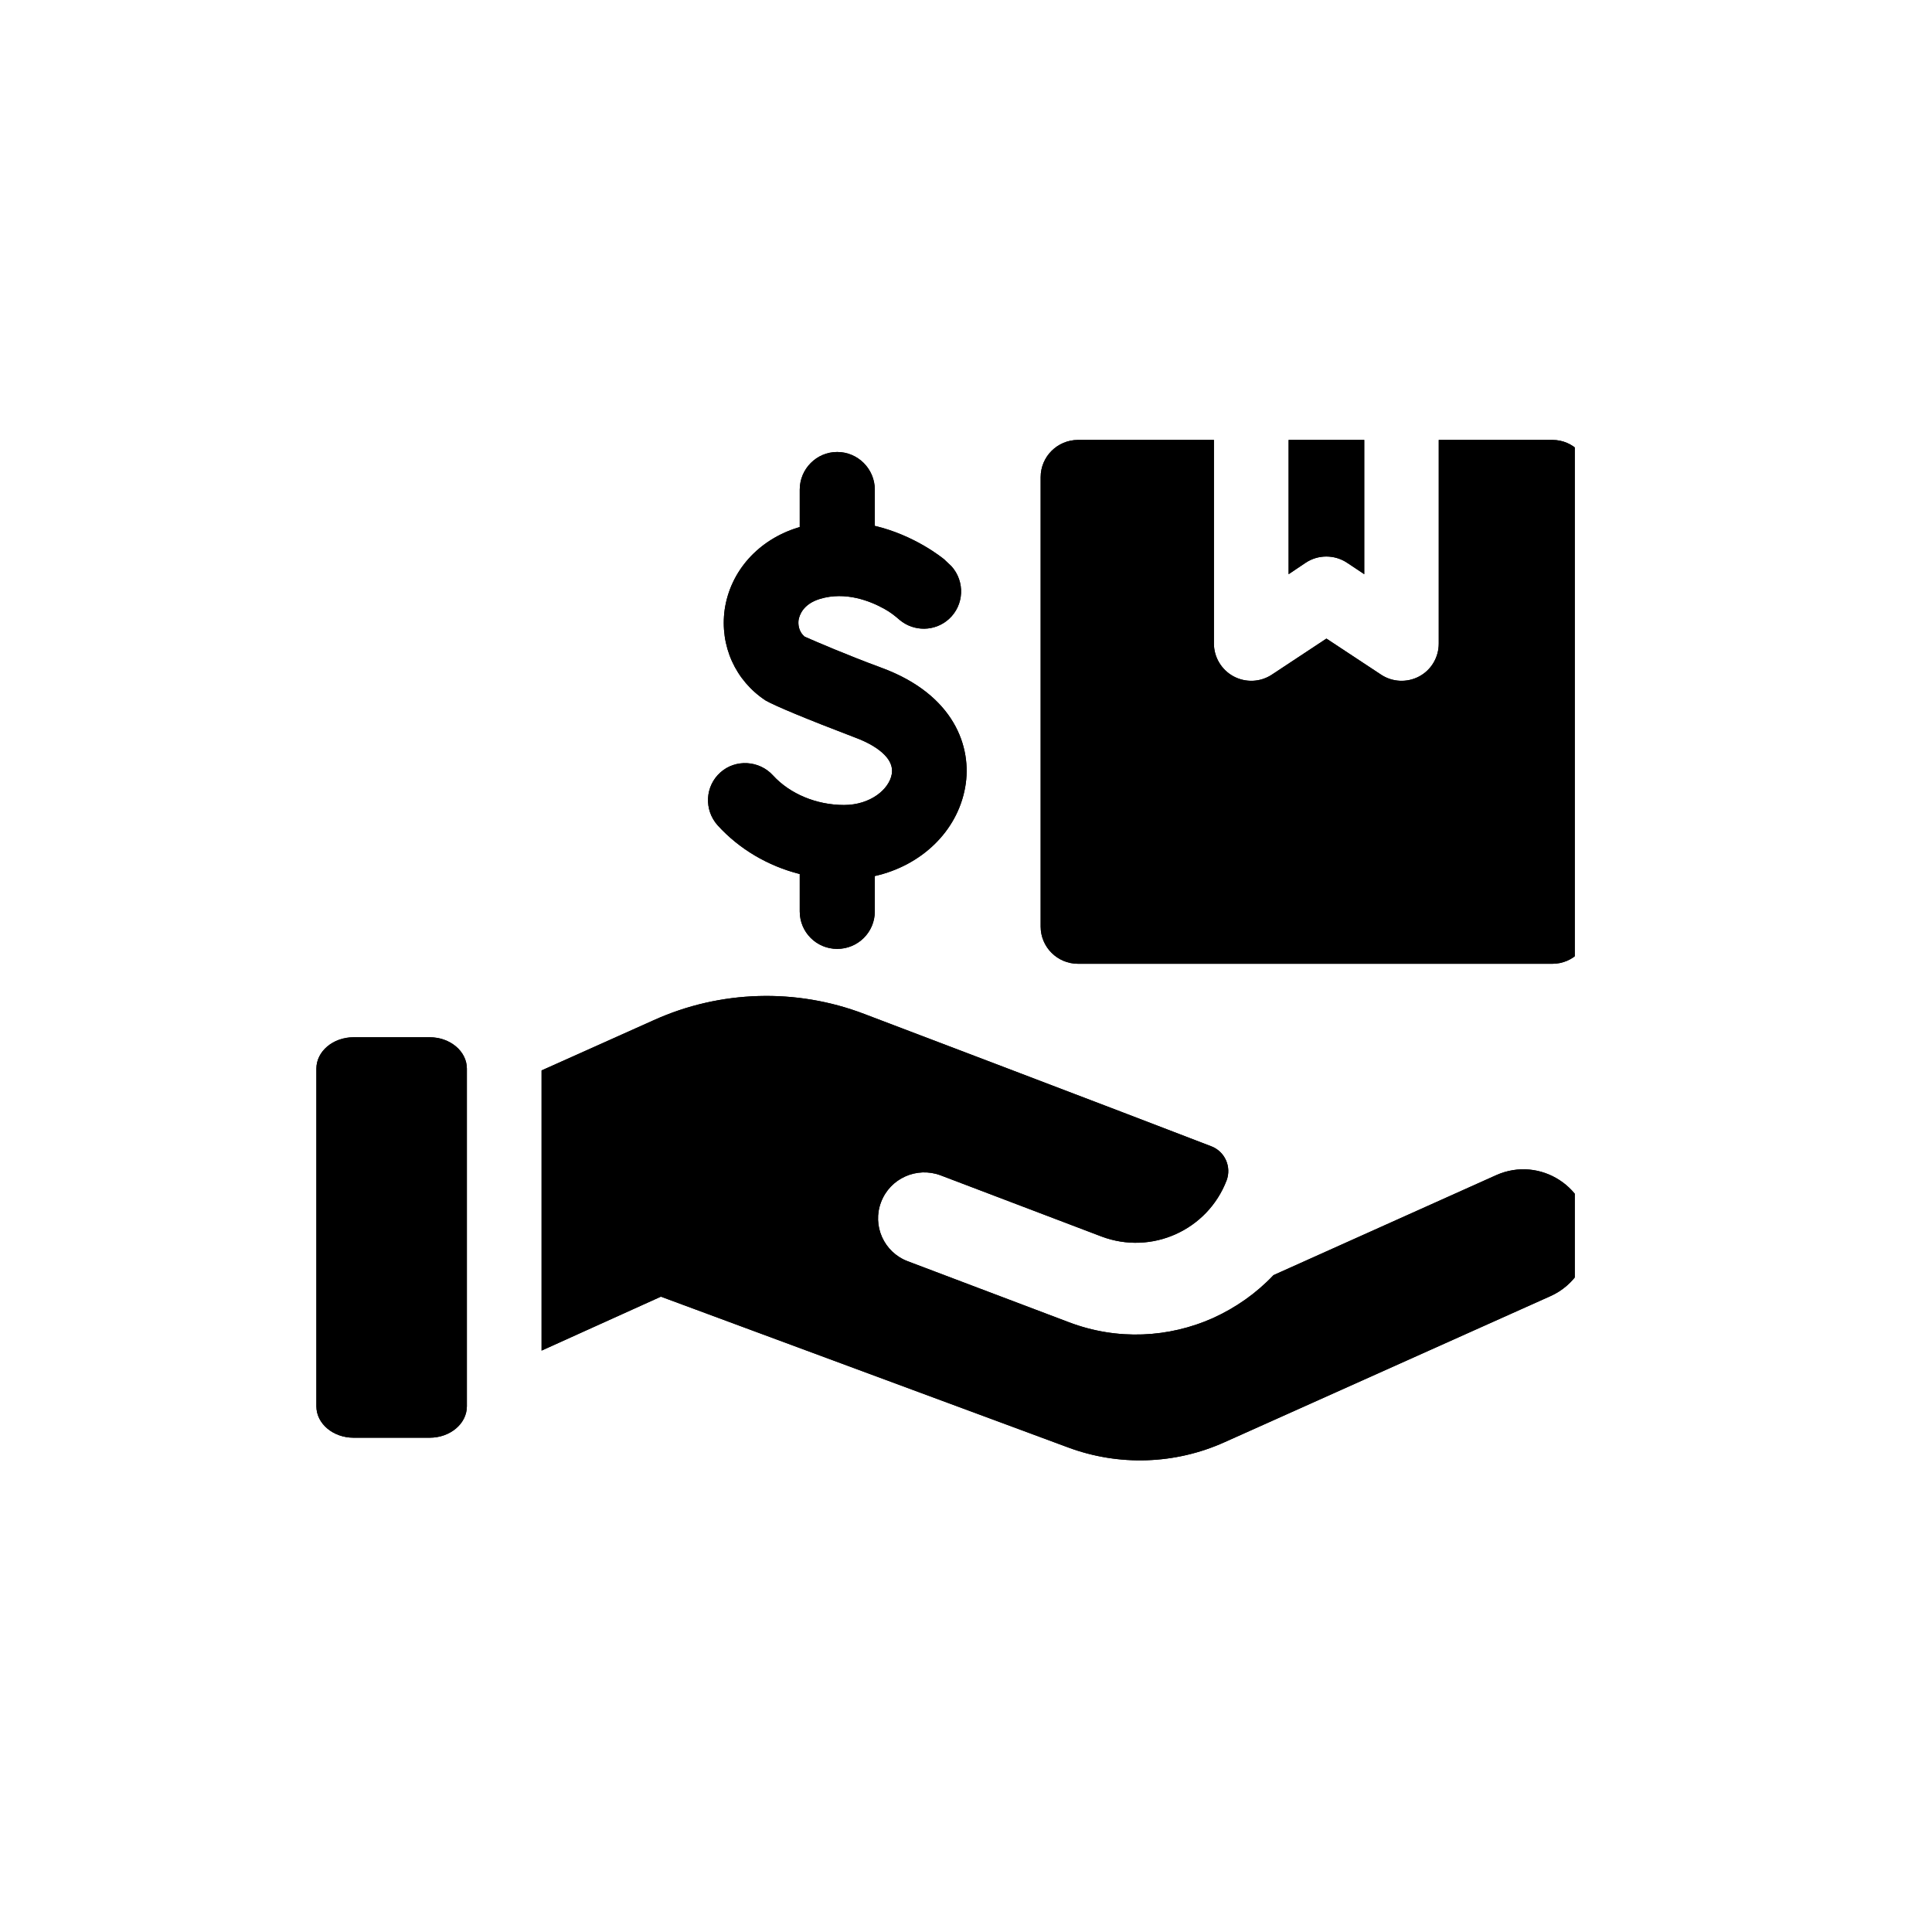 <svg xmlns="http://www.w3.org/2000/svg" xmlns:xlink="http://www.w3.org/1999/xlink" width="50" zoomAndPan="magnify" viewBox="0 0 37.5 37.5" height="50" preserveAspectRatio="xMidYMid meet" version="1.0"><defs><clipPath id="06637ace80"><path d="M 6.141 20 L 10 20 L 10 28 L 6.141 28 Z M 6.141 20 " clip-rule="nonzero"/></clipPath><clipPath id="097319b4ac"><path d="M 10 19 L 30.566 19 L 30.566 28.52 L 10 28.52 Z M 10 19 " clip-rule="nonzero"/></clipPath><clipPath id="0e4a08127a"><path d="M 13 8.535 L 19 8.535 L 19 19 L 13 19 Z M 13 8.535 " clip-rule="nonzero"/></clipPath><clipPath id="14620ce453"><path d="M 25 8.535 L 27 8.535 L 27 12 L 25 12 Z M 25 8.535 " clip-rule="nonzero"/></clipPath><clipPath id="607add4ff5"><path d="M 20 8.535 L 30.566 8.535 L 30.566 19 L 20 19 Z M 20 8.535 " clip-rule="nonzero"/></clipPath><clipPath id="f54160581f"><path d="M 6.141 20 L 10 20 L 10 28 L 6.141 28 Z M 6.141 20 " clip-rule="nonzero"/></clipPath><clipPath id="34fa66e2eb"><path d="M 10 19 L 30.566 19 L 30.566 28.52 L 10 28.52 Z M 10 19 " clip-rule="nonzero"/></clipPath><clipPath id="1274a5536b"><path d="M 13 8.535 L 19 8.535 L 19 19 L 13 19 Z M 13 8.535 " clip-rule="nonzero"/></clipPath><clipPath id="b9d4cd9727"><path d="M 25 8.535 L 27 8.535 L 27 12 L 25 12 Z M 25 8.535 " clip-rule="nonzero"/></clipPath><clipPath id="755a0dd94d"><path d="M 20 8.535 L 30.566 8.535 L 30.566 19 L 20 19 Z M 20 8.535 " clip-rule="nonzero"/></clipPath></defs><g clip-path="url(#06637ace80)"><path fill="#000000" d="M 8.34 27.906 L 6.863 27.906 C 6.465 27.906 6.141 27.633 6.141 27.297 L 6.141 20.742 C 6.141 20.406 6.465 20.133 6.863 20.133 L 8.34 20.133 C 8.738 20.133 9.062 20.406 9.062 20.742 L 9.062 27.297 C 9.062 27.633 8.738 27.906 8.34 27.906 Z M 8.34 27.906 " fill-opacity="1" fill-rule="nonzero"/></g><g clip-path="url(#097319b4ac)"><path fill="#000000" d="M 29.043 22.809 L 24.719 24.75 C 24.383 25.105 23.984 25.383 23.547 25.582 C 22.691 25.965 21.691 26.023 20.746 25.664 L 17.617 24.48 C 17.156 24.305 16.926 23.789 17.102 23.332 C 17.277 22.871 17.793 22.641 18.254 22.812 L 21.379 24 C 22.352 24.367 23.438 23.879 23.809 22.91 C 23.906 22.648 23.777 22.352 23.512 22.25 C 21.906 21.629 16.773 19.68 16.773 19.68 C 15.453 19.176 13.98 19.219 12.691 19.801 L 10.512 20.777 L 10.512 26.215 L 12.828 25.168 L 20.73 28.094 C 21.715 28.461 22.809 28.426 23.77 27.992 L 30.098 25.156 C 30.559 24.949 30.855 24.488 30.855 23.984 C 30.855 23.051 29.895 22.43 29.043 22.809 Z M 29.043 22.809 " fill-opacity="1" fill-rule="nonzero"/></g><g clip-path="url(#0e4a08127a)"><path fill="#000000" d="M 17.109 12.961 C 16.441 12.715 15.816 12.445 15.621 12.359 C 15.488 12.25 15.492 12.098 15.5 12.035 C 15.516 11.945 15.582 11.727 15.914 11.625 C 16.414 11.473 16.898 11.668 17.168 11.82 C 17.277 11.879 17.371 11.953 17.465 12.035 C 17.738 12.262 18.145 12.262 18.418 12.016 C 18.715 11.746 18.734 11.289 18.469 10.992 L 18.324 10.855 C 18.289 10.828 17.758 10.391 16.98 10.207 L 16.98 9.504 C 16.98 9.102 16.652 8.773 16.25 8.773 C 15.848 8.773 15.523 9.102 15.523 9.504 L 15.523 10.23 C 15.516 10.234 15.504 10.234 15.496 10.238 C 14.723 10.473 14.176 11.082 14.066 11.832 C 13.969 12.535 14.273 13.211 14.863 13.598 C 15.051 13.703 15.625 13.945 16.609 14.32 C 16.793 14.387 17.379 14.637 17.309 15.027 C 17.258 15.32 16.895 15.625 16.383 15.625 C 15.848 15.625 15.332 15.41 15.004 15.051 C 14.738 14.758 14.277 14.73 13.984 14.992 C 13.684 15.258 13.66 15.719 13.93 16.02 C 14.348 16.48 14.906 16.809 15.523 16.965 L 15.523 17.691 C 15.523 18.094 15.848 18.418 16.25 18.418 C 16.652 18.418 16.98 18.094 16.98 17.691 L 16.98 17.004 C 17.883 16.801 18.582 16.137 18.734 15.281 C 18.875 14.5 18.52 13.48 17.109 12.961 Z M 17.109 12.961 " fill-opacity="1" fill-rule="nonzero"/></g><g clip-path="url(#14620ce453)"><path fill="#000000" d="M 26.145 10.922 L 26.48 11.145 L 26.48 8.539 L 25.012 8.539 L 25.012 11.145 L 25.344 10.922 C 25.586 10.762 25.902 10.762 26.145 10.922 Z M 26.145 10.922 " fill-opacity="1" fill-rule="nonzero"/></g><g clip-path="url(#607add4ff5)"><path fill="#000000" d="M 30.133 8.539 L 27.926 8.539 L 27.926 12.492 C 27.926 12.758 27.781 13.004 27.547 13.129 C 27.312 13.254 27.027 13.242 26.805 13.094 L 25.746 12.395 L 24.688 13.094 C 24.465 13.242 24.18 13.254 23.945 13.129 C 23.711 13.004 23.562 12.758 23.562 12.492 L 23.562 8.539 L 20.926 8.539 C 20.523 8.539 20.199 8.863 20.199 9.262 L 20.199 17.984 C 20.199 18.383 20.523 18.707 20.926 18.707 L 30.133 18.707 C 30.531 18.707 30.855 18.383 30.855 17.984 L 30.855 9.262 C 30.855 8.863 30.531 8.539 30.133 8.539 Z M 30.133 8.539 " fill-opacity="1" fill-rule="nonzero"/></g><g clip-path="url(#f54160581f)"><path fill="#000000" d="M 8.34 27.906 L 6.863 27.906 C 6.465 27.906 6.141 27.633 6.141 27.297 L 6.141 20.742 C 6.141 20.406 6.465 20.133 6.863 20.133 L 8.34 20.133 C 8.738 20.133 9.062 20.406 9.062 20.742 L 9.062 27.297 C 9.062 27.633 8.738 27.906 8.34 27.906 Z M 8.34 27.906 " fill-opacity="1" fill-rule="nonzero"/></g><g clip-path="url(#34fa66e2eb)"><path fill="#000000" d="M 29.043 22.809 L 24.719 24.75 C 24.383 25.105 23.984 25.383 23.547 25.582 C 22.691 25.965 21.691 26.023 20.746 25.664 L 17.617 24.48 C 17.156 24.305 16.926 23.789 17.102 23.332 C 17.277 22.871 17.793 22.641 18.254 22.812 L 21.379 24 C 22.352 24.367 23.438 23.879 23.809 22.91 C 23.906 22.648 23.777 22.352 23.512 22.25 C 21.906 21.629 16.773 19.68 16.773 19.68 C 15.453 19.176 13.98 19.219 12.691 19.801 L 10.512 20.777 L 10.512 26.215 L 12.828 25.168 L 20.73 28.094 C 21.715 28.461 22.809 28.426 23.77 27.992 L 30.098 25.156 C 30.559 24.949 30.855 24.488 30.855 23.984 C 30.855 23.051 29.895 22.43 29.043 22.809 Z M 29.043 22.809 " fill-opacity="1" fill-rule="nonzero"/></g><g clip-path="url(#1274a5536b)"><path fill="#000000" d="M 17.109 12.961 C 16.441 12.715 15.816 12.445 15.621 12.359 C 15.488 12.25 15.492 12.098 15.5 12.035 C 15.516 11.945 15.582 11.727 15.914 11.625 C 16.414 11.473 16.898 11.668 17.168 11.82 C 17.277 11.879 17.371 11.953 17.465 12.035 C 17.738 12.262 18.145 12.262 18.418 12.016 C 18.715 11.746 18.734 11.289 18.469 10.992 L 18.324 10.855 C 18.289 10.828 17.758 10.391 16.98 10.207 L 16.98 9.504 C 16.98 9.102 16.652 8.773 16.25 8.773 C 15.848 8.773 15.523 9.102 15.523 9.504 L 15.523 10.23 C 15.516 10.234 15.504 10.234 15.496 10.238 C 14.723 10.473 14.176 11.082 14.066 11.832 C 13.969 12.535 14.273 13.211 14.863 13.598 C 15.051 13.703 15.625 13.945 16.609 14.32 C 16.793 14.387 17.379 14.637 17.309 15.027 C 17.258 15.32 16.895 15.625 16.383 15.625 C 15.848 15.625 15.332 15.41 15.004 15.051 C 14.738 14.758 14.277 14.73 13.984 14.992 C 13.684 15.258 13.66 15.719 13.93 16.02 C 14.348 16.48 14.906 16.809 15.523 16.965 L 15.523 17.691 C 15.523 18.094 15.848 18.418 16.25 18.418 C 16.652 18.418 16.98 18.094 16.98 17.691 L 16.98 17.004 C 17.883 16.801 18.582 16.137 18.734 15.281 C 18.875 14.5 18.52 13.48 17.109 12.961 Z M 17.109 12.961 " fill-opacity="1" fill-rule="nonzero"/></g><g clip-path="url(#b9d4cd9727)"><path fill="#000000" d="M 26.145 10.922 L 26.48 11.145 L 26.48 8.539 L 25.012 8.539 L 25.012 11.145 L 25.344 10.922 C 25.586 10.762 25.902 10.762 26.145 10.922 Z M 26.145 10.922 " fill-opacity="1" fill-rule="nonzero"/></g><g clip-path="url(#755a0dd94d)"><path fill="#000000" d="M 30.133 8.539 L 27.926 8.539 L 27.926 12.492 C 27.926 12.758 27.781 13.004 27.547 13.129 C 27.312 13.254 27.027 13.242 26.805 13.094 L 25.746 12.395 L 24.688 13.094 C 24.465 13.242 24.18 13.254 23.945 13.129 C 23.711 13.004 23.562 12.758 23.562 12.492 L 23.562 8.539 L 20.926 8.539 C 20.523 8.539 20.199 8.863 20.199 9.262 L 20.199 17.984 C 20.199 18.383 20.523 18.707 20.926 18.707 L 30.133 18.707 C 30.531 18.707 30.855 18.383 30.855 17.984 L 30.855 9.262 C 30.855 8.863 30.531 8.539 30.133 8.539 Z M 30.133 8.539 " fill-opacity="1" fill-rule="nonzero"/></g></svg>